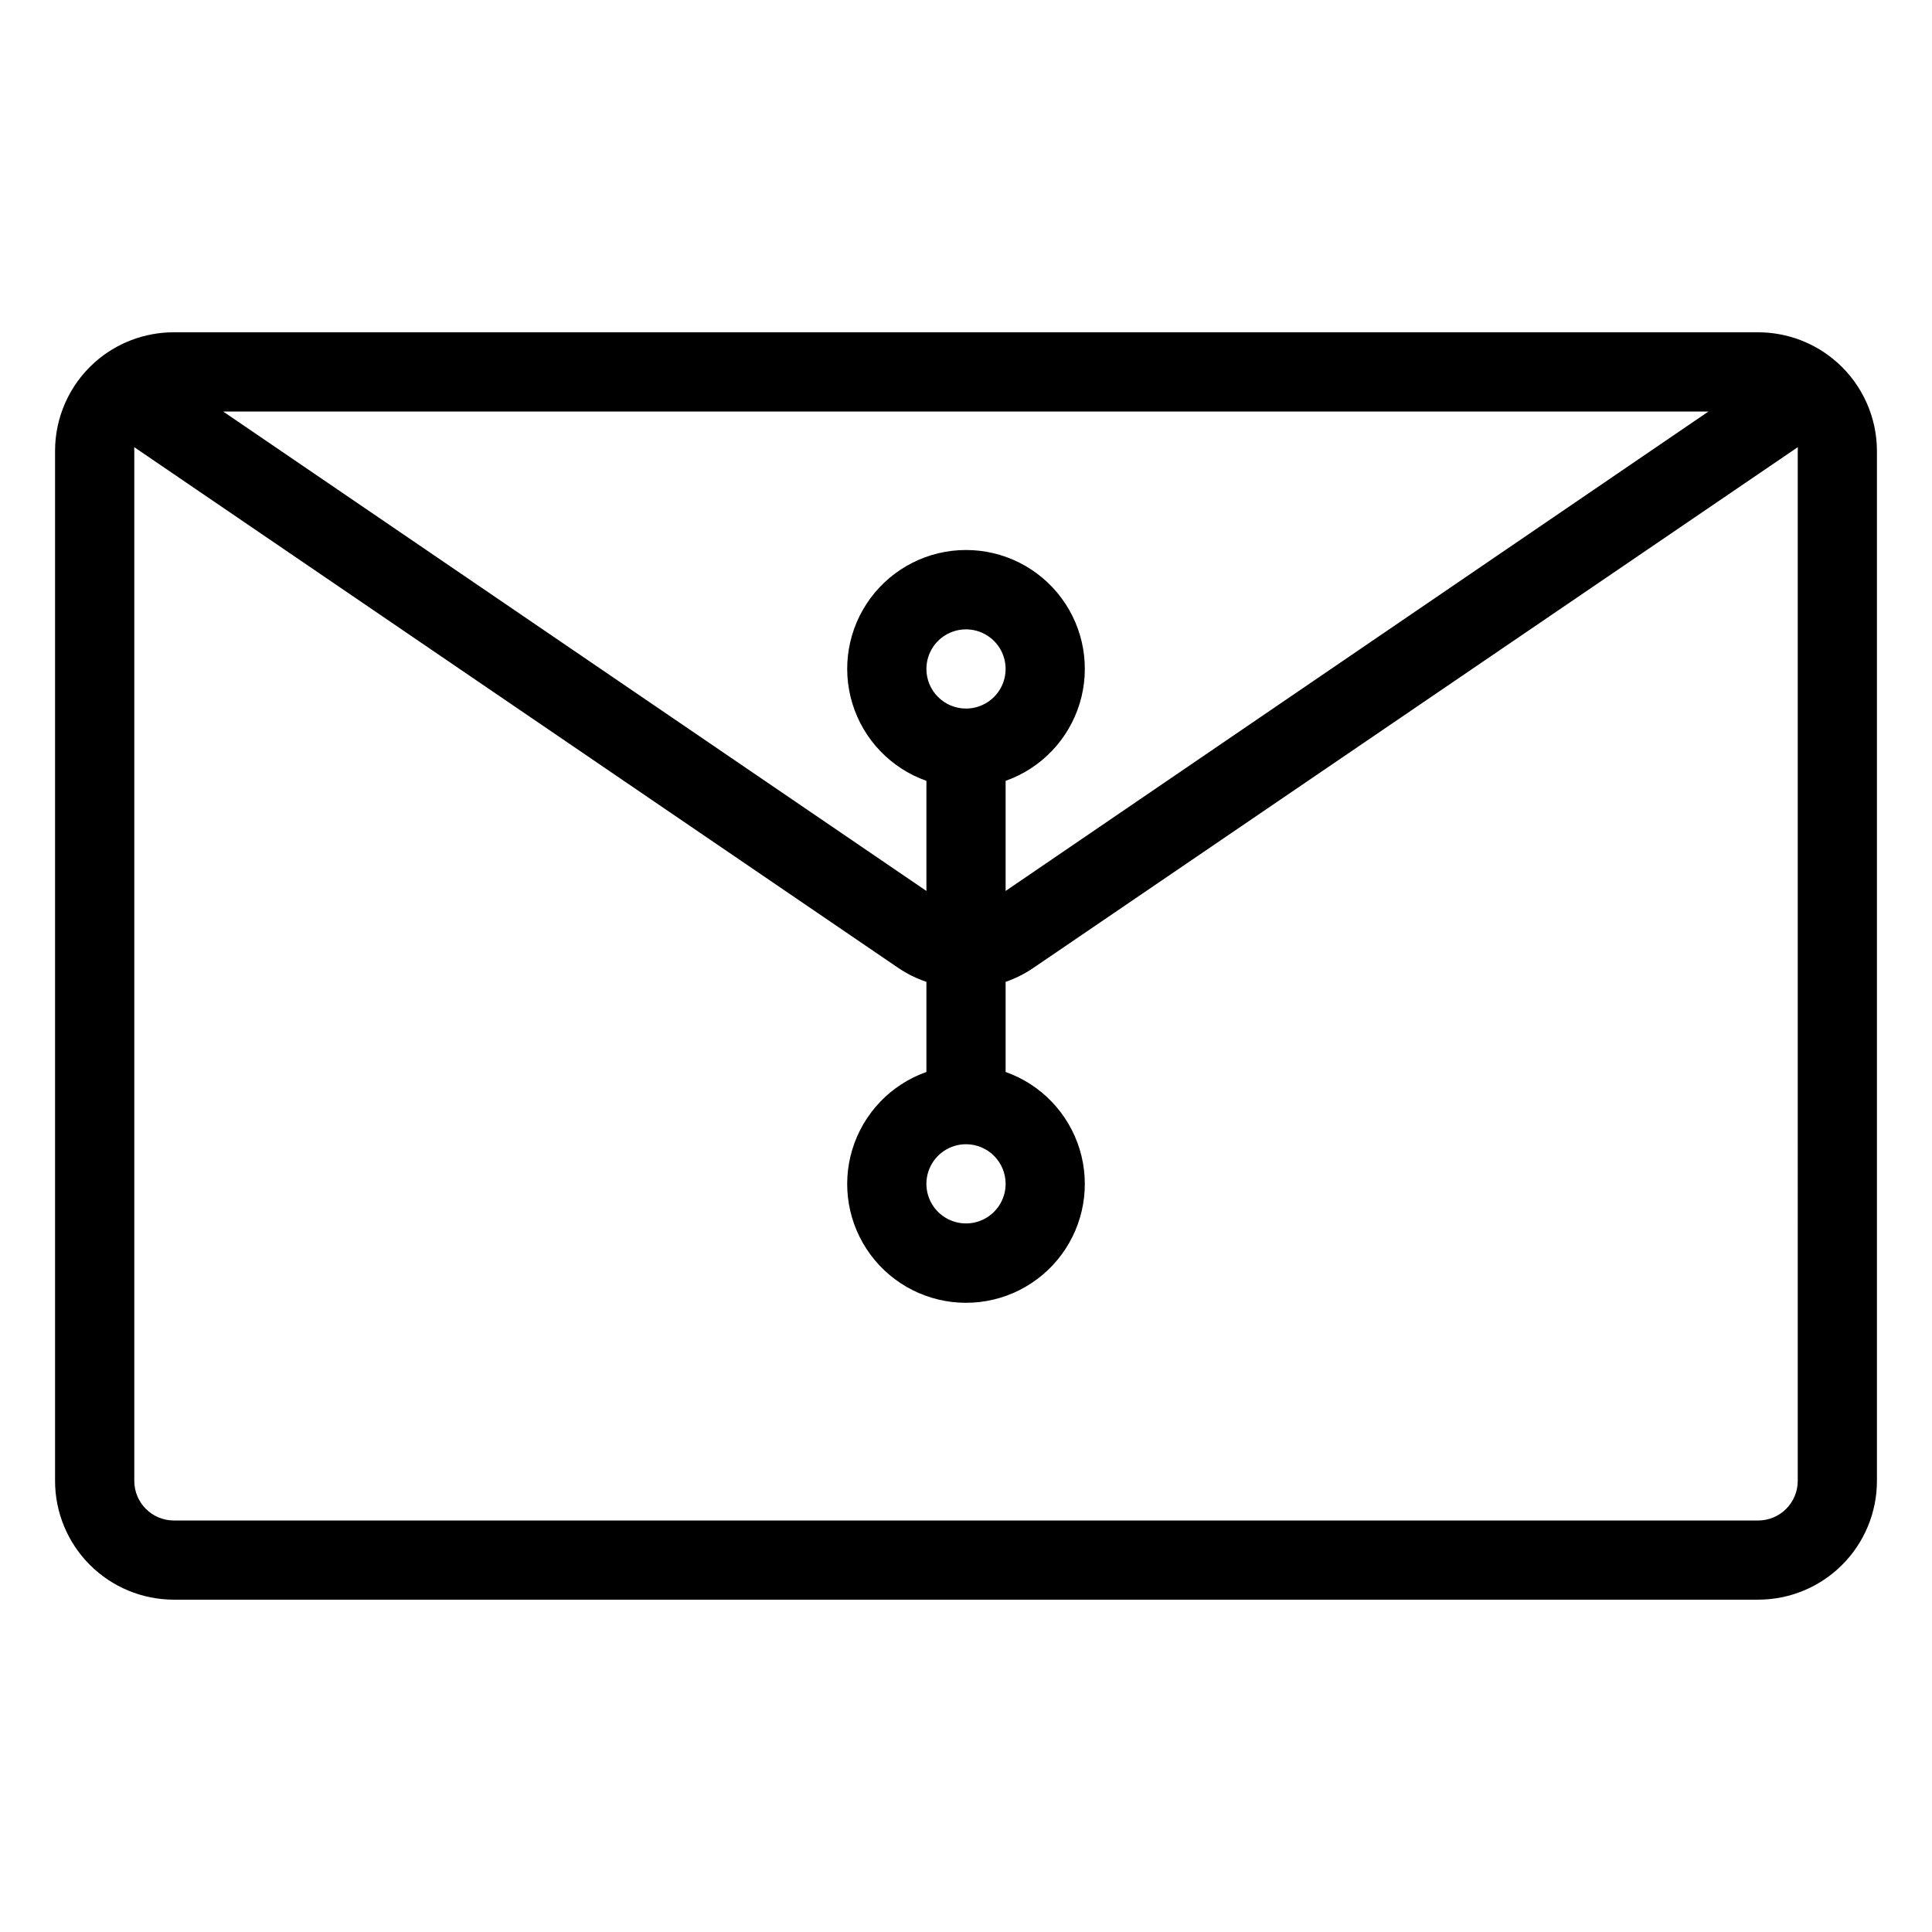 <?xml version="1.0" encoding="UTF-8"?>
<!-- Uploaded to: ICON Repo, www.svgrepo.com, Generator: ICON Repo Mixer Tools -->
<svg fill="#000000" width="800px" height="800px" version="1.1" viewBox="144 144 512 512" xmlns="http://www.w3.org/2000/svg">
 <path d="m630.91 240.09c-5.769-5.168-13.246-8.023-20.992-8.027h-419.84c-7.738-0.012-15.215 2.828-20.992 7.977-6.691 5.984-10.508 14.535-10.496 23.512v272.89c0 8.352 3.316 16.363 9.223 22.266 5.906 5.906 13.914 9.223 22.266 9.223h419.84c8.352 0 16.363-3.316 22.266-9.223 5.906-5.902 9.223-13.914 9.223-22.266v-272.89c-0.004-8.957-3.82-17.488-10.496-23.461zm-220.41 217.64c0 4.246-2.559 8.074-6.481 9.695-3.922 1.625-8.438 0.727-11.438-2.273-3.004-3-3.902-7.516-2.277-11.438 1.625-3.922 5.453-6.481 9.699-6.481 2.781 0 5.453 1.105 7.422 3.074s3.074 4.637 3.074 7.422zm-20.992-136.45c0-4.246 2.555-8.07 6.477-9.695s8.438-0.727 11.441 2.273c3 3.004 3.898 7.516 2.273 11.441-1.625 3.922-5.453 6.477-9.695 6.477-5.797 0-10.496-4.699-10.496-10.496zm20.992 29.652c9.41-3.328 16.688-10.922 19.613-20.473 2.922-9.547 1.141-19.914-4.797-27.941s-15.328-12.762-25.312-12.762-19.379 4.734-25.316 12.762-7.715 18.395-4.793 27.941c2.922 9.551 10.199 17.145 19.613 20.473v29.18l-186.36-127.05h393.6l-186.25 127.05zm209.92 185.52c0 2.785-1.105 5.453-3.074 7.422s-4.637 3.074-7.422 3.074h-419.84c-5.797 0-10.496-4.699-10.496-10.496v-272.89c-0.027-0.352-0.027-0.699 0-1.051l202.57 138.07c2.277 1.527 4.75 2.742 7.348 3.621v23.879c-9.414 3.328-16.691 10.926-19.613 20.473s-1.145 19.914 4.793 27.941c5.938 8.027 15.332 12.762 25.316 12.762s19.375-4.734 25.312-12.762c5.938-8.027 7.719-18.395 4.797-27.941-2.926-9.547-10.203-17.145-19.613-20.473v-23.879c2.559-0.887 4.996-2.102 7.242-3.621l202.68-138.07c0.031 0.352 0.031 0.699 0 1.051z"/>
</svg>